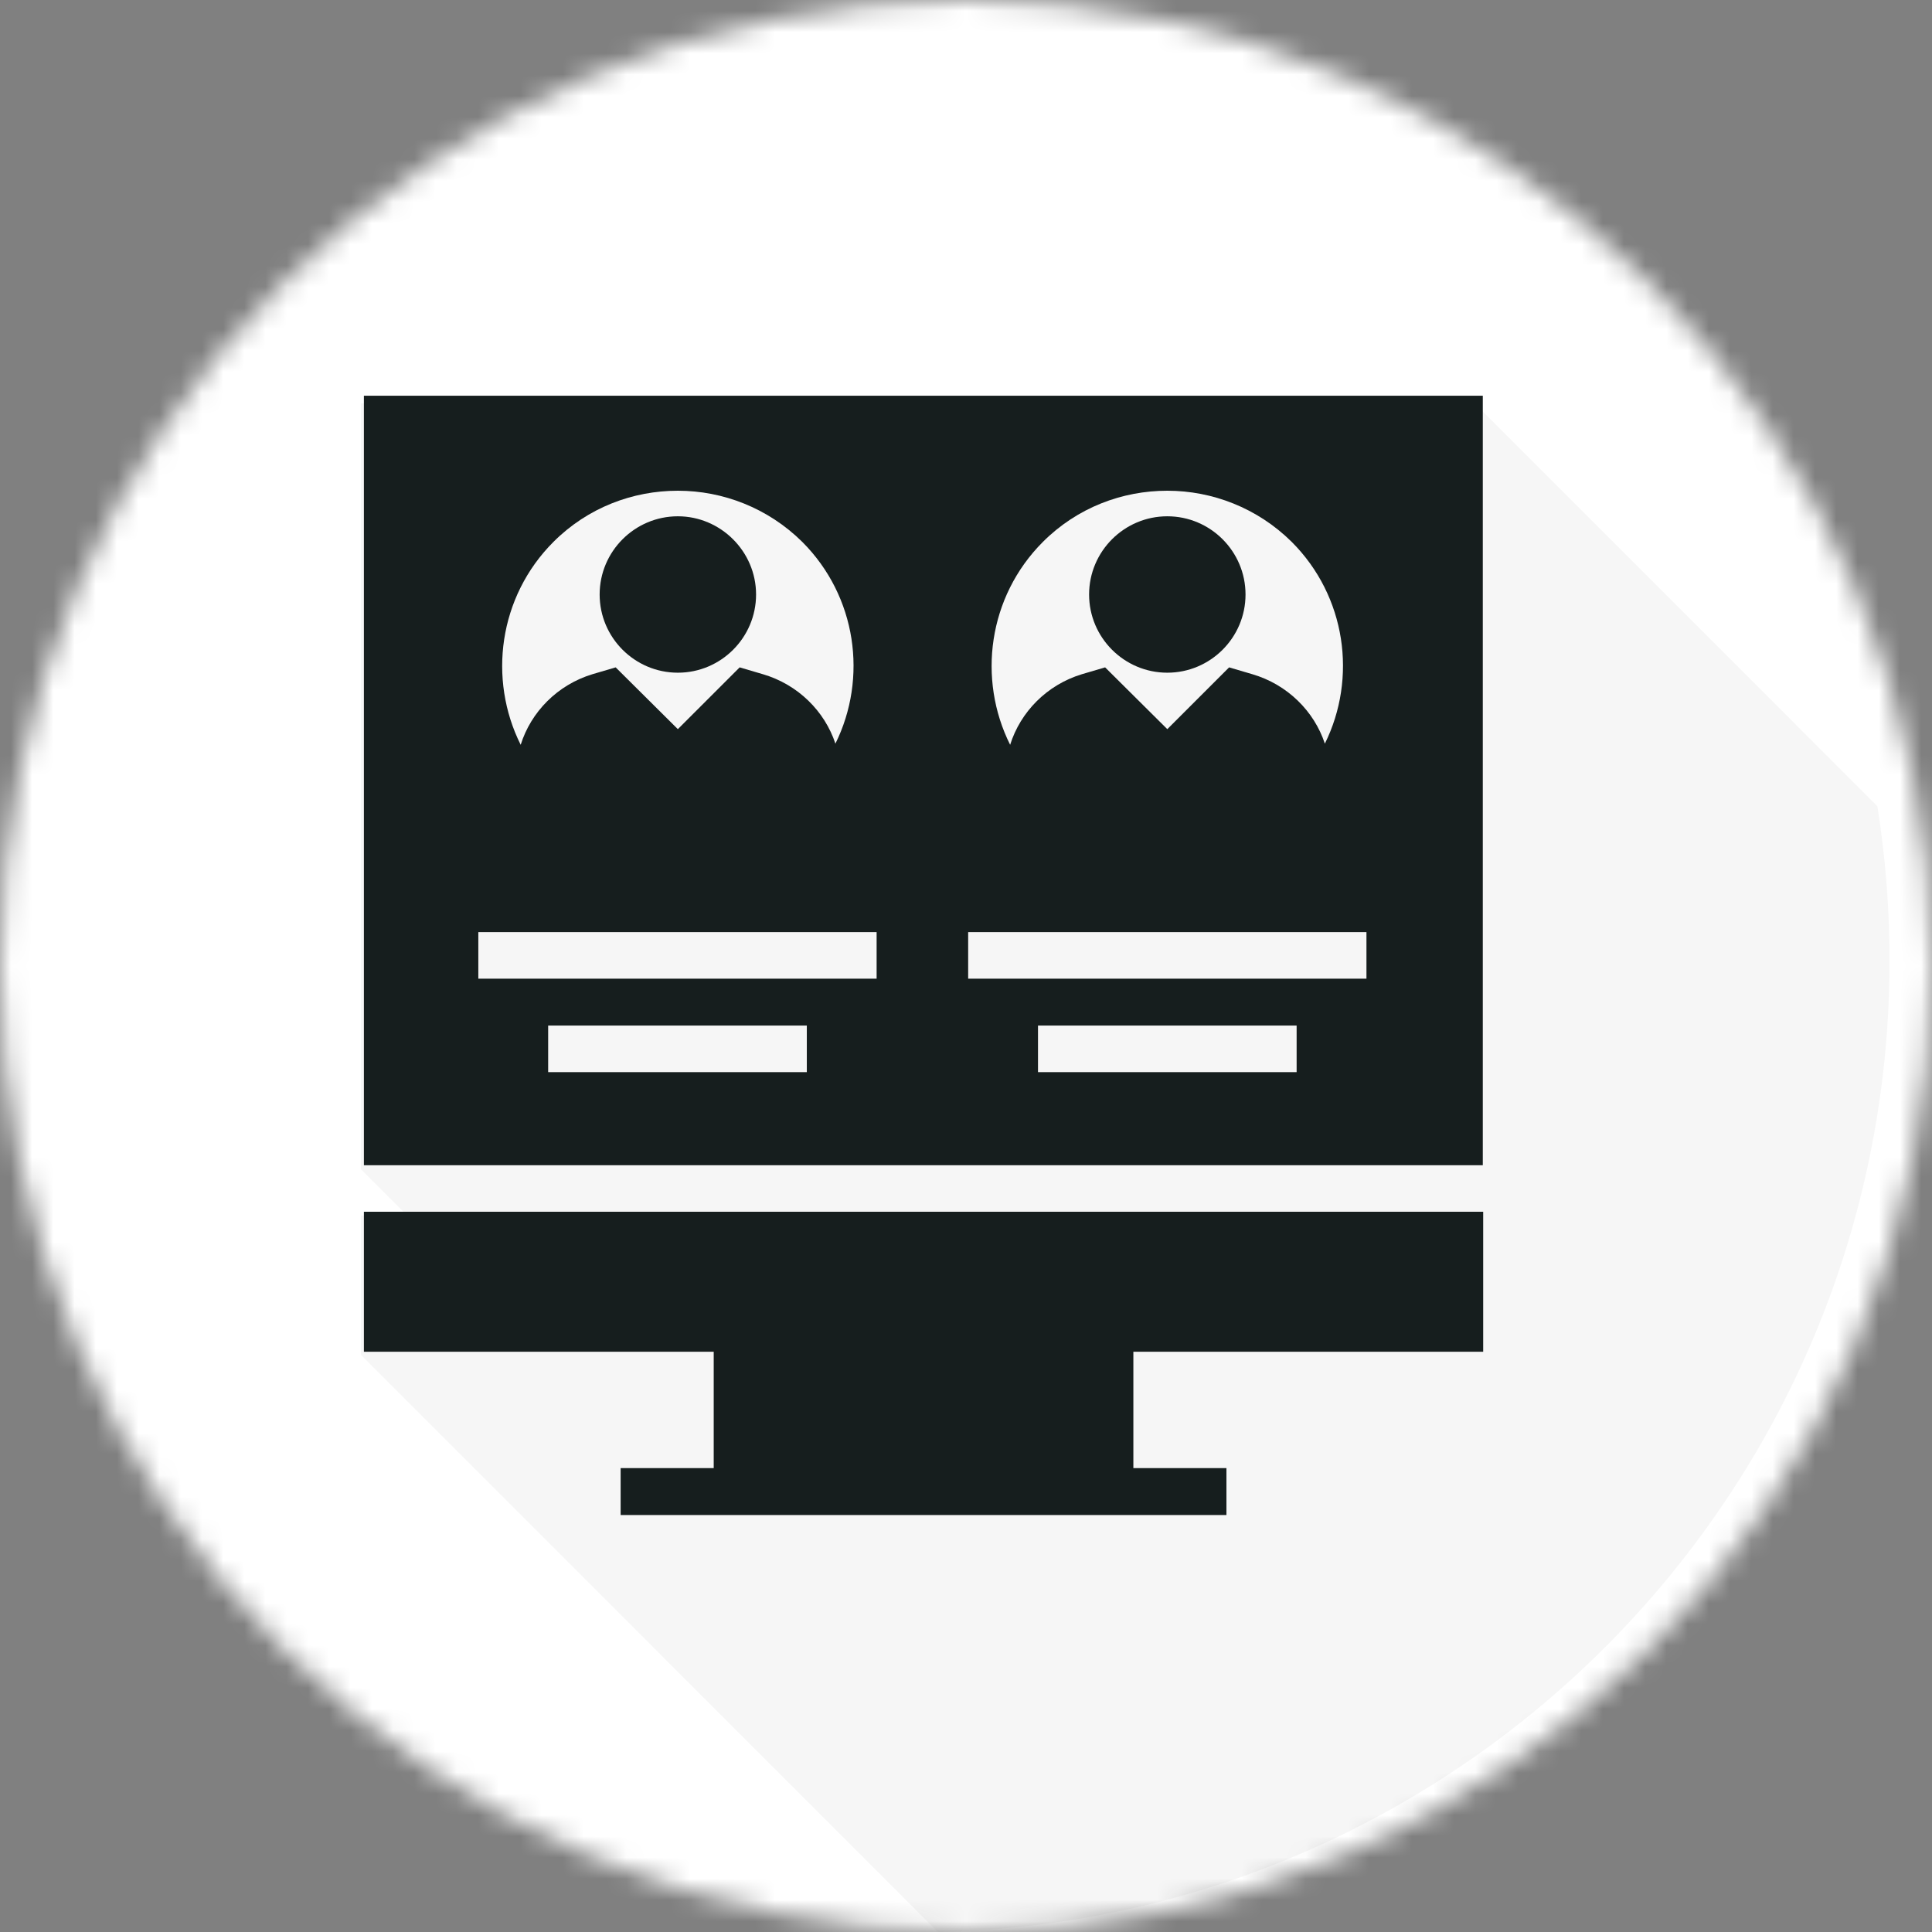 <svg width="91" height="91" viewBox="0 0 91 91" fill="none" xmlns="http://www.w3.org/2000/svg">
<rect x="0" y="0" width="91" height="91" fill="#808080" stroke="none"/>
<mask id="mask0" mask-type="alpha" maskUnits="userSpaceOnUse" x="0" y="0" width="91" height="91">
<circle cx="45.5" cy="45.5" r="45.5" fill="#C4C4C4"/>
</mask>
<g mask="url(#mask0)">
<path d="M43 103C75.032 103 101 77.032 101 45C101 12.967 75.032 -13 43 -13C10.967 -13 -15 12.967 -15 45C-15 77.032 10.967 103 43 103Z" fill="white"/>
<path d="M17 19V55.072L19.181 57.253H17V63.817L44.177 91C69.011 90.481 89 70.201 89 45.236C89 42.767 88.803 40.353 88.428 37.975L69.458 19H17Z" fill="#F6F6F6"/>
<path d="M17.14 63.669H33.617V69.15H29.233V71.36H57.767V69.15H53.383V63.669H69.86V57.075H17.14V63.669Z" fill="#161E1E"/>
<path d="M17.14 18.64V54.883H69.842V18.64H17.14ZM49.124 25.522C50.741 23.905 52.862 23.114 54.982 23.114C57.102 23.114 59.223 23.923 60.84 25.522C63.409 28.091 63.93 31.937 62.403 35.027C61.9 33.5 60.642 32.242 58.989 31.757L57.893 31.434L54.982 34.344L52.053 31.434L50.957 31.757C49.304 32.26 48.064 33.536 47.579 35.081C46.033 31.991 46.537 28.109 49.124 25.522ZM26.07 25.522C27.687 23.905 29.808 23.114 31.928 23.114C34.048 23.114 36.169 23.923 37.786 25.522C40.355 28.091 40.877 31.937 39.349 35.027C38.846 33.5 37.588 32.242 35.935 31.757L34.839 31.434L31.928 34.344L28.999 31.434L27.903 31.757C26.25 32.26 25.01 33.536 24.525 35.081C22.98 31.991 23.483 28.109 26.07 25.522ZM38.002 50.498H25.819V48.306H38.002V50.498ZM41.308 46.096H22.53V43.904H41.29V46.096H41.308ZM61.073 50.498H48.891V48.306H61.073V50.498ZM64.362 46.096H45.602V43.904H64.362V46.096Z" fill="#161E1E"/>
<path d="M35.612 28.002C35.612 30.032 33.958 31.685 31.928 31.685C29.898 31.685 28.244 30.032 28.244 28.002C28.244 25.971 29.898 24.318 31.928 24.318C33.941 24.318 35.612 25.971 35.612 28.002Z" fill="#161E1E"/>
<path d="M58.666 28.002C58.666 30.032 57.012 31.685 54.982 31.685C52.952 31.685 51.298 30.032 51.298 28.002C51.298 25.971 52.952 24.318 54.982 24.318C57.012 24.318 58.666 25.971 58.666 28.002Z" fill="#161E1E"/>
</g>
</svg>
